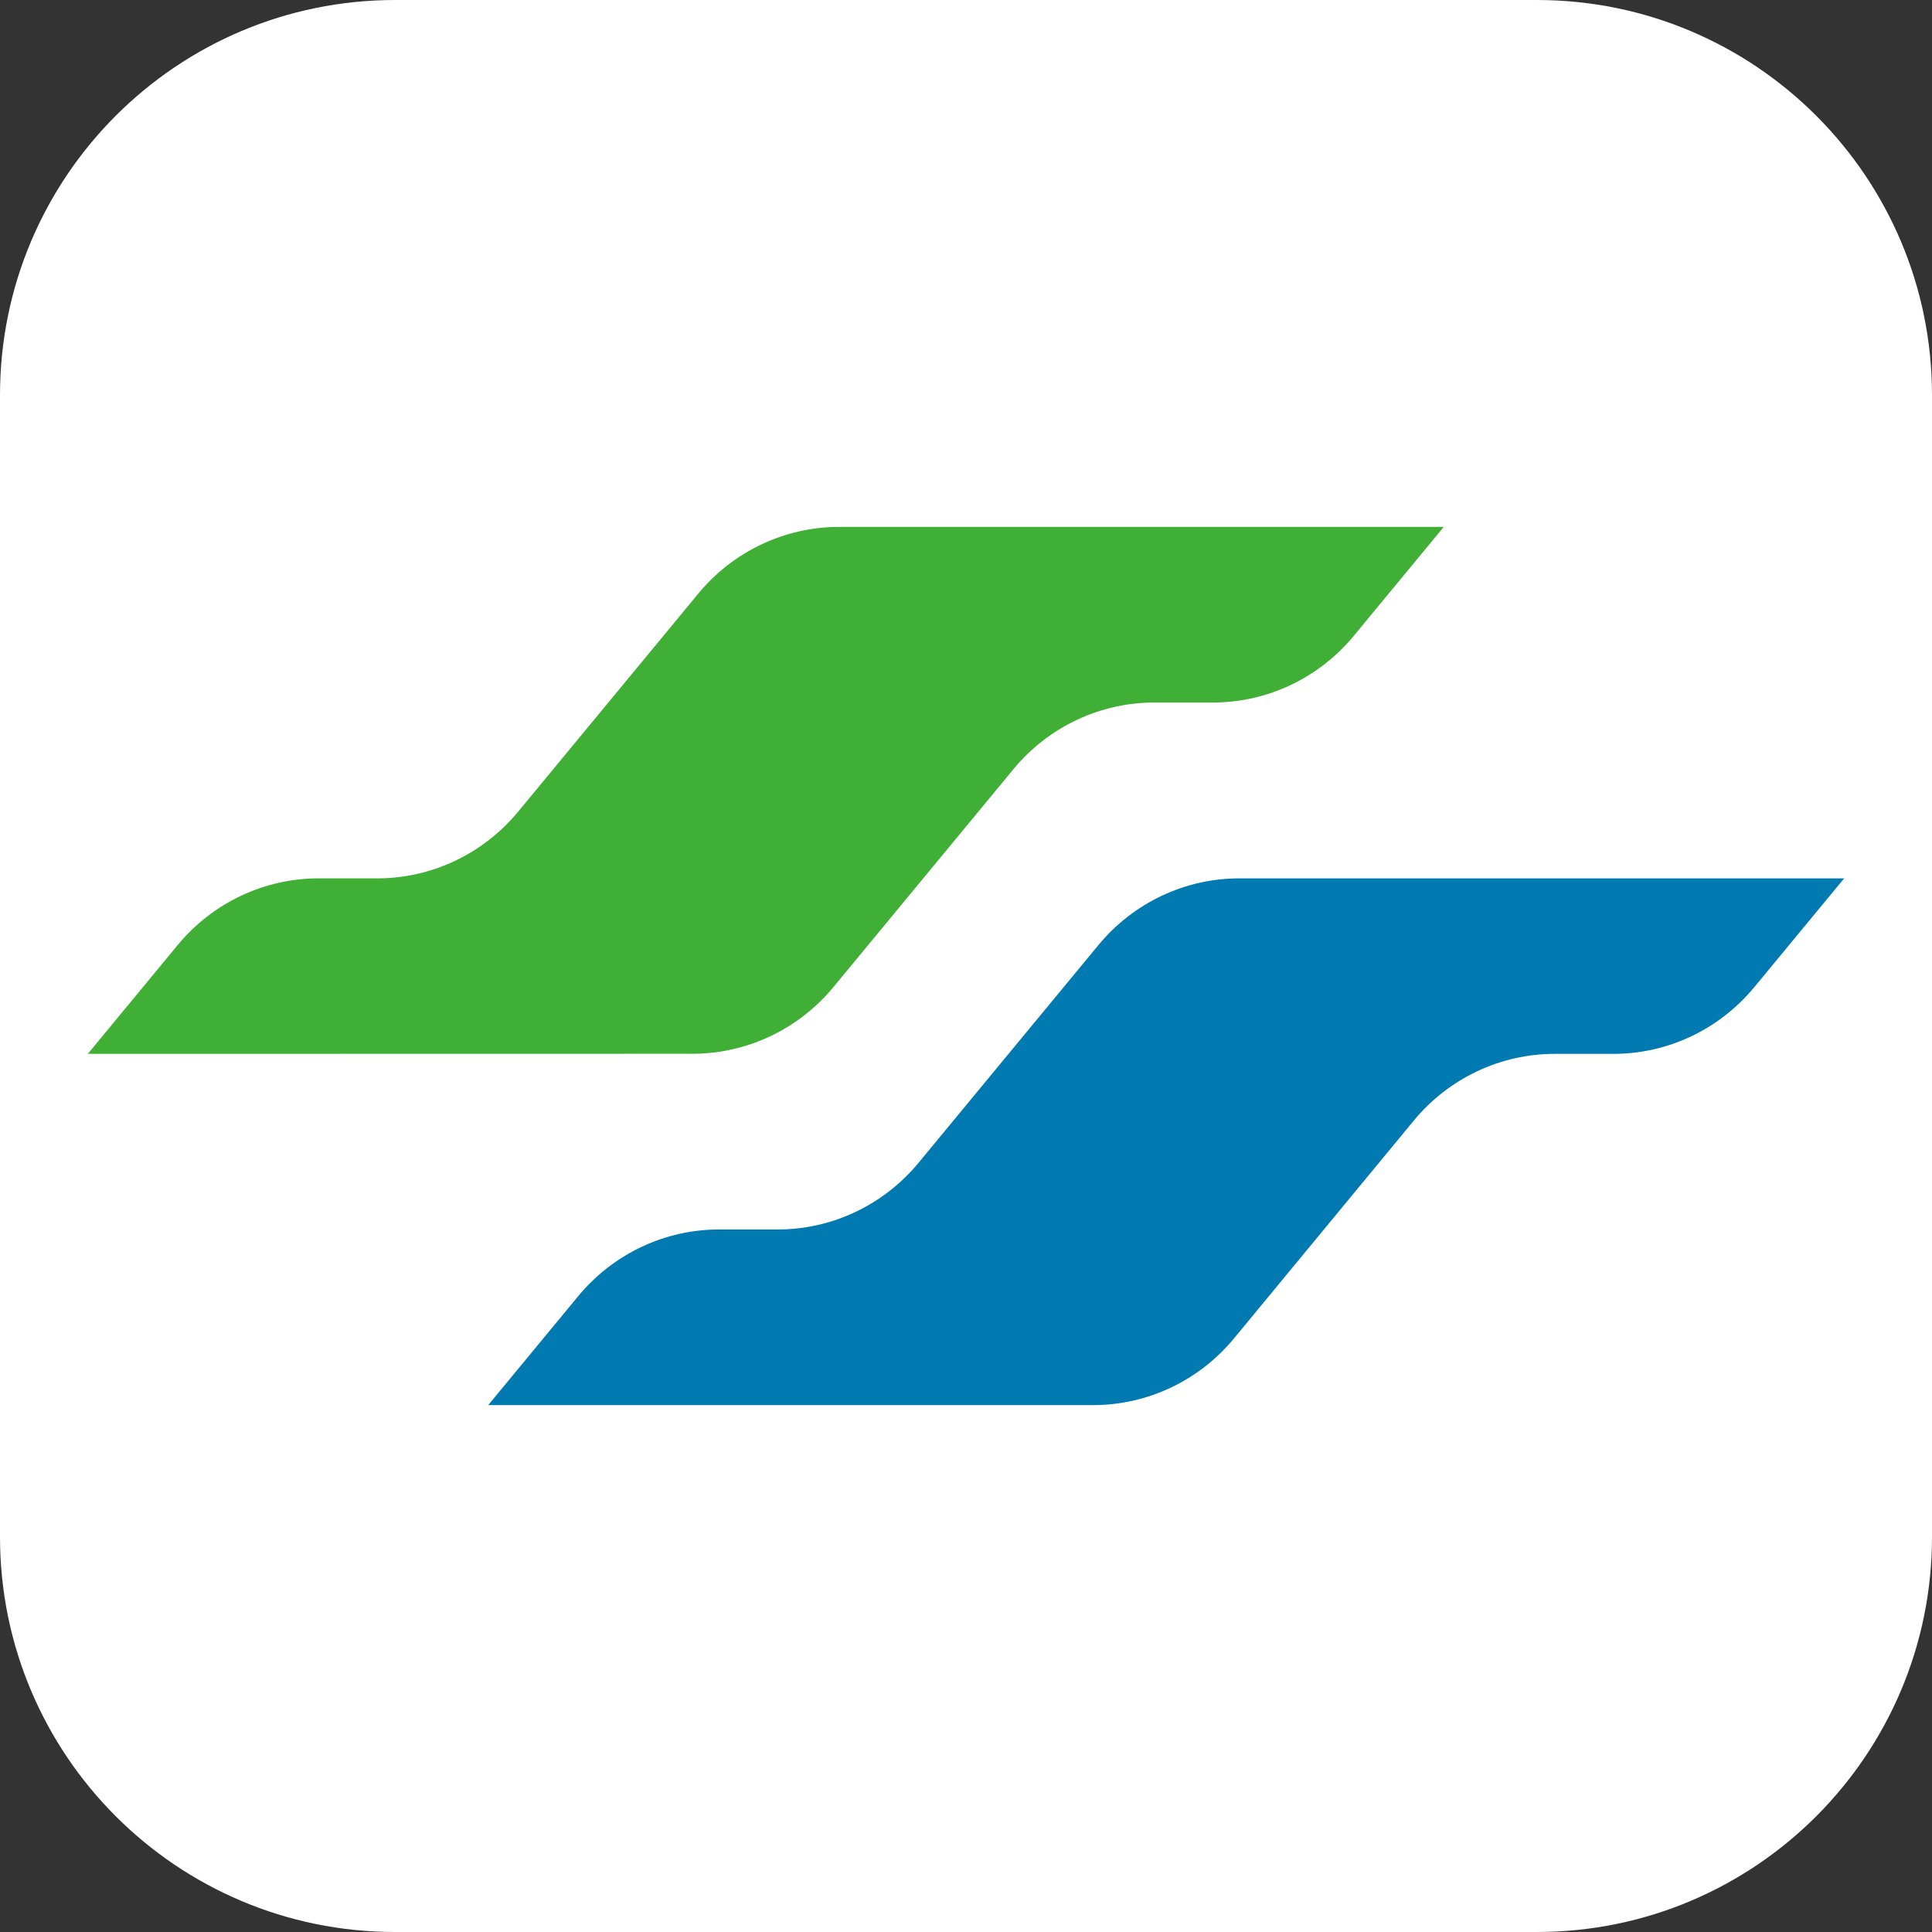 <svg width="88" height="88" viewBox="0 0 88 88" fill="none" xmlns="http://www.w3.org/2000/svg"><rect x="0" y="0" width="88" height="88" fill="#333333" stroke="none"/><g clip-path="url(#clip0)"><path d="M70 0H18C8.059 0 0 8.059 0 18V70C0 79.941 8.059 88 18 88H70C79.941 88 88 79.941 88 70V18C88 8.059 79.941 0 70 0Z" fill="#fff"/><circle cx="44" cy="44" r="44" fill="#fff"/><g clip-path="url(#clip1)"><g clip-path="url(#clip2)"><path d="M4 48.002L8.097 43.041C8.884 42.091 9.866 41.327 10.974 40.803C12.083 40.279 13.29 40.008 14.513 40.008H17.187C18.41 40.008 19.618 39.736 20.727 39.211C21.835 38.685 22.817 37.92 23.603 36.968L31.797 27.049C32.582 26.095 33.563 25.328 34.672 24.802C35.78 24.275 36.988 24.001 38.211 24H65.761L61.664 28.961C60.878 29.912 59.896 30.677 58.788 31.202C57.679 31.727 56.471 31.999 55.248 31.999H52.575C51.352 31.999 50.144 32.271 49.035 32.796C47.927 33.321 46.945 34.086 46.159 35.037L37.964 44.957C37.178 45.909 36.196 46.674 35.088 47.199C33.98 47.724 32.771 47.997 31.548 47.997L4 48.002Z" fill="#40AF36"/><path d="M22.238 64L26.336 59.039C27.122 58.088 28.104 57.323 29.212 56.798C30.321 56.273 31.529 56.001 32.752 56.001H35.426C36.649 56.001 37.857 55.729 38.965 55.203C40.073 54.678 41.055 53.913 41.841 52.961L50.036 43.041C50.823 42.091 51.805 41.327 52.913 40.803C54.021 40.279 55.229 40.008 56.452 40.008H84L79.903 44.967C79.117 45.917 78.136 46.681 77.029 47.205C75.922 47.73 74.715 48.002 73.494 48.002H70.813C69.59 48.002 68.382 48.274 67.274 48.799C66.165 49.324 65.183 50.089 64.397 51.04L56.209 60.96C55.423 61.912 54.442 62.677 53.334 63.202C52.226 63.727 51.018 64 49.795 64H22.238Z" fill="#007AB0"/></g></g></g><defs><clipPath id="clip0"><path fill="#fff" d="M0 0H88V88H0z"/></clipPath><clipPath id="clip1"><path fill="#fff" d="M0 0H88V88H0z"/></clipPath><clipPath id="clip2"><path fill="#fff" transform="translate(4 24)" d="M0 0H80V40H0z"/></clipPath></defs></svg>